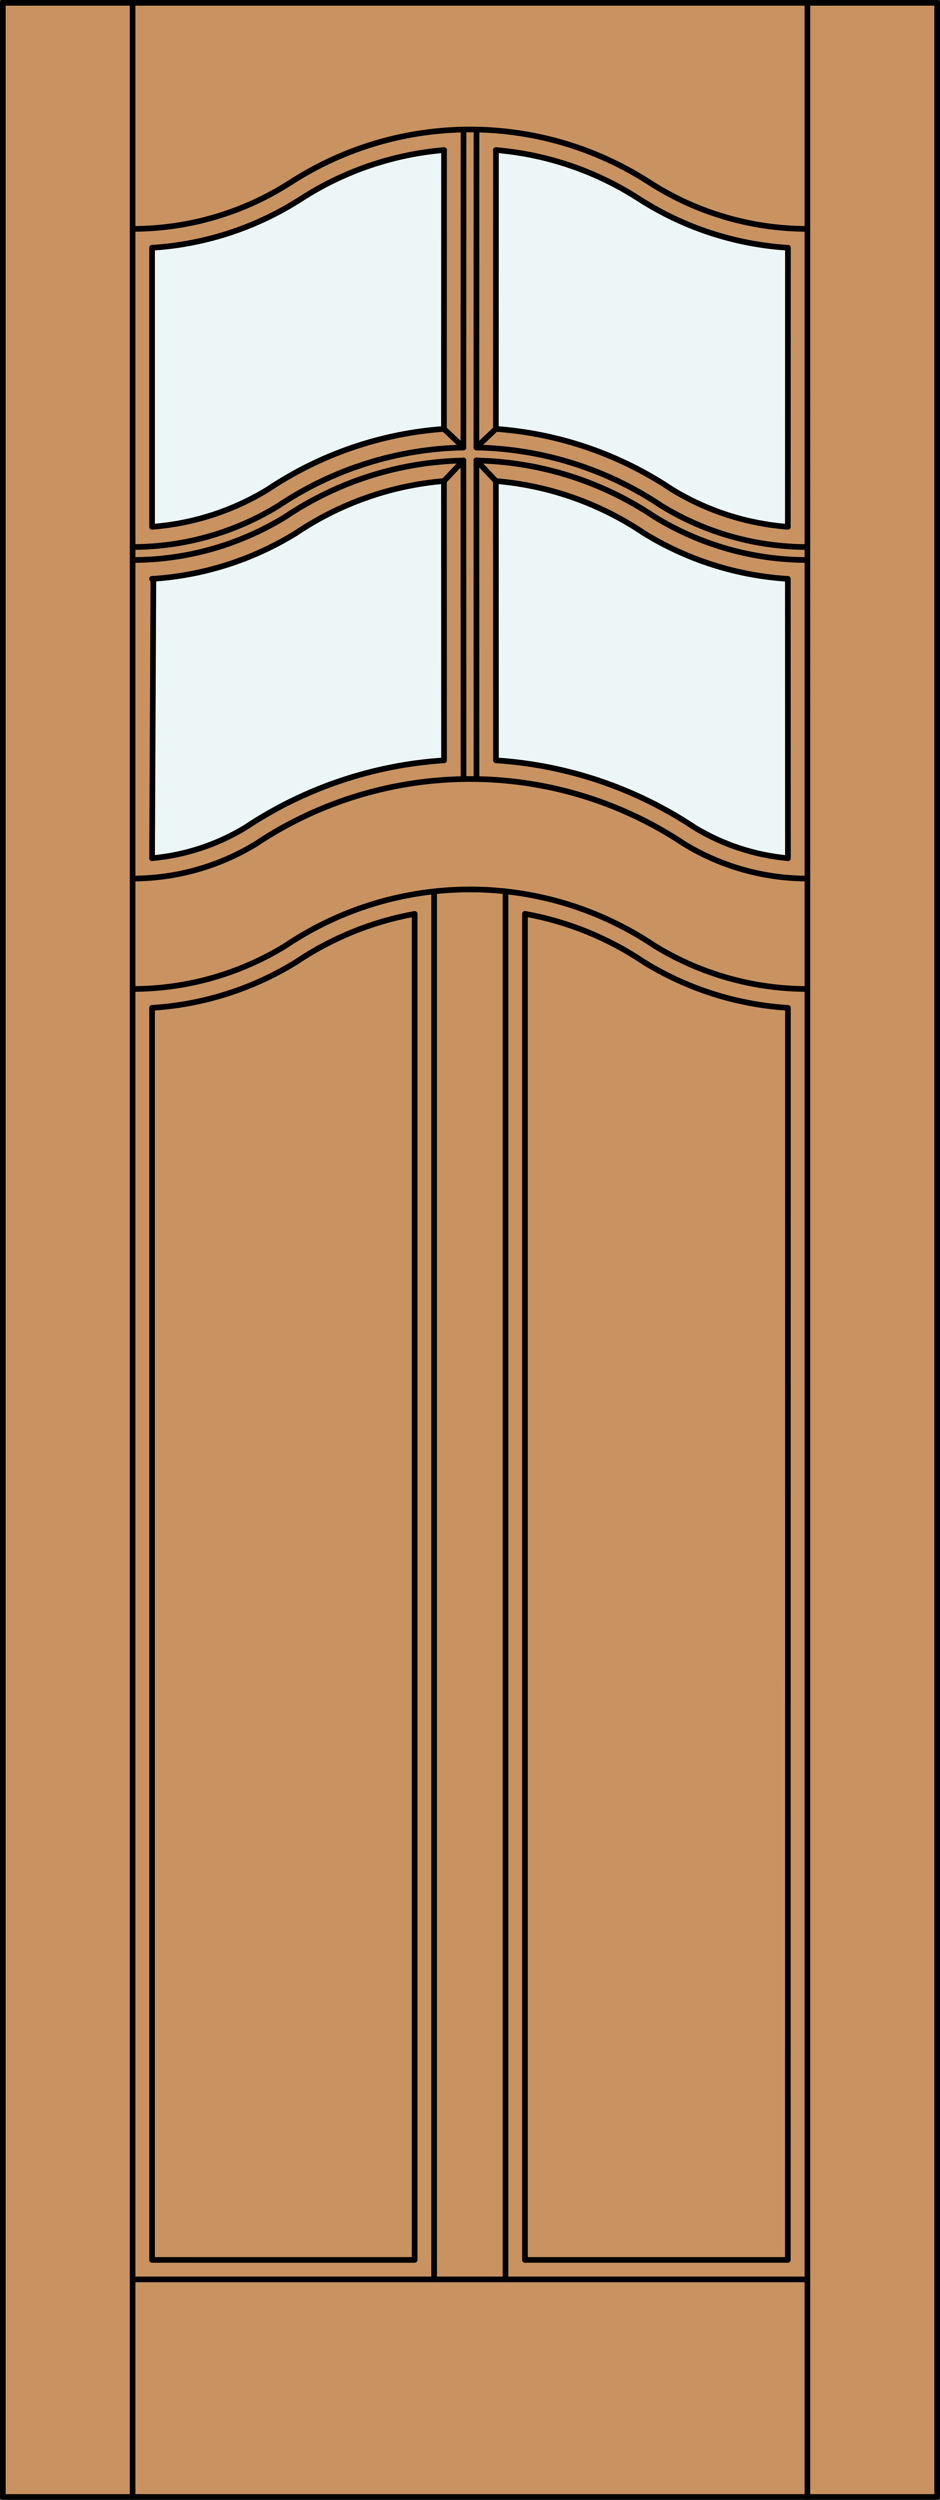 <?xml version="1.0" encoding="iso-8859-1"?>
<!-- Generator: Adobe Illustrator 14.0.0, SVG Export Plug-In . SVG Version: 6.00 Build 43363)  -->
<!DOCTYPE svg PUBLIC "-//W3C//DTD SVG 1.1//EN" "http://www.w3.org/Graphics/SVG/1.1/DTD/svg11.dtd">
<svg version="1.1" id="Layer_1" xmlns="http://www.w3.org/2000/svg" xmlns:xlink="http://www.w3.org/1999/xlink" x="0px" y="0px"
	 width="83.012px" height="220.531px" viewBox="46.163 568.28 83.012 220.531"
	 style="enable-background:new 46.163 568.28 83.012 220.531;" xml:space="preserve">
<rect x="46.163" y="568.28" width="83.012" height="220.531" fill="#333333" stroke="none"/>
<style type="text/css">
<![CDATA[
	.st0{fill:#EDF6F6;}
	.st1{fill:#C89361;}
	.st2{fill:none;stroke:#000000;stroke-width:0.5;stroke-linecap:round;stroke-linejoin:round;}
]]>
</style>
<g id="DOOR_FILL">
	<rect x="46.413" y="568.53" class="st1" width="82.512" height="220.031"/>
</g>
<g id="GLASS">
	<path class="st0" d="M69.818,611.454c-3.099,1.894-6.604,3.024-10.227,3.299v-24.615c4.691-0.294,9.229-1.785,13.179-4.331
		c3.787-2.44,8.116-3.913,12.606-4.289l-0.008,24.6C79.81,606.516,74.45,608.354,69.818,611.454z"/>
	<path class="st0" d="M115.746,643.989c-2.915-0.263-5.73-1.187-8.232-2.703c-5.23-3.481-11.284-5.526-17.553-5.929l-0.008-24.643
		c4.679,0.392,9.179,1.974,13.073,4.597c3.842,2.368,8.208,3.754,12.712,4.036L115.746,643.989z"/>
	<path class="st0" d="M105.503,611.454c-4.632-3.1-9.991-4.938-15.55-5.337l0.008-24.599c4.49,0.375,8.819,1.848,12.606,4.288
		c3.951,2.546,8.488,4.037,13.179,4.331l-0.008,24.615C112.113,614.48,108.605,613.35,105.503,611.454z"/>
	<path class="st0" d="M85.377,635.357c-6.27,0.402-12.324,2.447-17.553,5.929c-2.502,1.517-5.318,2.44-8.232,2.703l0.115-24.649
		c4.461-0.3,8.783-1.683,12.589-4.028c3.894-2.623,8.395-4.205,13.073-4.597L85.377,635.357z"/>
</g>
<g id="_x31_">
	<rect x="46.413" y="568.53" class="st2" width="82.512" height="220.031"/>
	<line class="st2" x1="57.873" y1="788.562" x2="57.873" y2="568.53"/>
	<line class="st2" x1="117.465" y1="788.562" x2="117.465" y2="568.53"/>
	<line class="st2" x1="115.746" y1="590.138" x2="115.738" y2="614.753"/>
	<line class="st2" x1="115.738" y1="619.348" x2="115.746" y2="643.989"/>
	<path class="st2" d="M59.592,767.647"/>
	<line class="st2" x1="59.592" y1="643.989" x2="59.707" y2="619.34"/>
	<path class="st2" d="M59.592,590.138c4.691-0.294,9.229-1.785,13.179-4.331c3.787-2.44,8.116-3.913,12.606-4.289"/>
	<path class="st2" d="M89.961,581.519c4.49,0.375,8.819,1.848,12.606,4.288c3.951,2.546,8.488,4.037,13.179,4.331"/>
	<path class="st2" d="M57.873,588.472c4.954,0,9.803-1.427,13.967-4.11c9.639-6.211,22.02-6.211,31.658,0
		c4.164,2.684,9.013,4.11,13.967,4.11"/>
	<line class="st2" x1="117.465" y1="769.366" x2="57.873" y2="769.366"/>
	<path class="st2" d="M57.873,655.526c4.767,0,9.439-1.321,13.5-3.816c9.855-6.62,22.735-6.62,32.591,0
		c4.061,2.495,8.734,3.816,13.5,3.816"/>
	<path class="st2" d="M57.865,616.537c4.547,0,9.005-1.259,12.881-3.636c4.841-3.246,10.514-5.031,16.342-5.141"/>
	<path class="st2" d="M88.233,607.76c5.829,0.11,11.501,1.895,16.342,5.142c3.876,2.377,8.334,3.635,12.881,3.635"/>
	<line class="st2" x1="90.803" y1="769.366" x2="90.803" y2="646.913"/>
	<path class="st2" d="M59.592,643.989c2.914-0.263,5.73-1.187,8.232-2.703c5.229-3.481,11.284-5.526,17.553-5.929l-0.008-24.643"/>
	<line class="st2" x1="88.233" y1="607.76" x2="88.242" y2="579.734"/>
	<path class="st2" d="M59.592,590.138v24.615c3.623-0.274,7.127-1.405,10.227-3.299c4.632-3.1,9.991-4.938,15.55-5.337l0.008-24.599
		"/>
	<line class="st2" x1="85.369" y1="606.117" x2="87.088" y2="607.744"/>
	<line class="st2" x1="88.233" y1="608.89" x2="89.953" y2="610.716"/>
	<line class="st2" x1="84.5" y1="769.366" x2="84.5" y2="646.917"/>
	<path class="st2" d="M103.025,615.312c-3.894-2.623-8.394-4.205-13.073-4.596"/>
	<path class="st2" d="M103.025,615.312c3.842,2.368,8.208,3.754,12.712,4.036"/>
	<line class="st2" x1="87.096" y1="637.009" x2="87.088" y2="608.89"/>
	<path class="st2" d="M59.592,657.191c4.504-0.281,8.87-1.668,12.712-4.036c3.16-2.128,6.728-3.577,10.477-4.254v118.746H59.592
		V657.191z"/>
	<path class="st2" d="M85.369,610.716c-4.679,0.391-9.179,1.974-13.073,4.596"/>
	<path class="st2" d="M115.738,767.647H92.522V648.895c3.762,0.675,7.342,2.126,10.511,4.261c3.842,2.368,8.208,3.754,12.712,4.036
		L115.738,767.647z"/>
	<line class="st2" x1="88.242" y1="637.009" x2="88.233" y2="608.89"/>
	<path class="st2" d="M89.953,610.716l0.008,24.642c6.27,0.402,12.323,2.447,17.553,5.929c2.502,1.517,5.318,2.44,8.232,2.703"/>
	<path class="st2" d="M57.873,645.785c3.835,0,7.598-1.055,10.874-3.049c11.457-7.644,26.387-7.644,37.844,0
		c3.277,1.994,7.038,3.049,10.874,3.049"/>
	<path class="st2" d="M57.865,617.683c4.767,0,9.439-1.321,13.5-3.816c4.656-3.128,10.114-4.85,15.723-4.96"/>
	<path class="st2" d="M88.233,608.906c5.608,0.11,11.066,1.832,15.723,4.96c4.062,2.495,8.734,3.816,13.5,3.816"/>
	<line class="st2" x1="87.088" y1="608.906" x2="85.369" y2="610.716"/>
	<path class="st2" d="M59.584,619.348c4.504-0.281,8.87-1.668,12.712-4.036"/>
	<line class="st2" x1="87.088" y1="607.76" x2="87.096" y2="579.734"/>
	<line class="st2" x1="89.953" y1="606.117" x2="88.233" y2="607.744"/>
	<path class="st2" d="M89.961,581.519l-0.008,24.599c5.559,0.398,10.918,2.237,15.55,5.337c3.102,1.896,6.61,3.026,10.235,3.299"/>
</g>
<g id="_x30_">
</g>
<g id="Layer_1_1_">
</g>
</svg>
